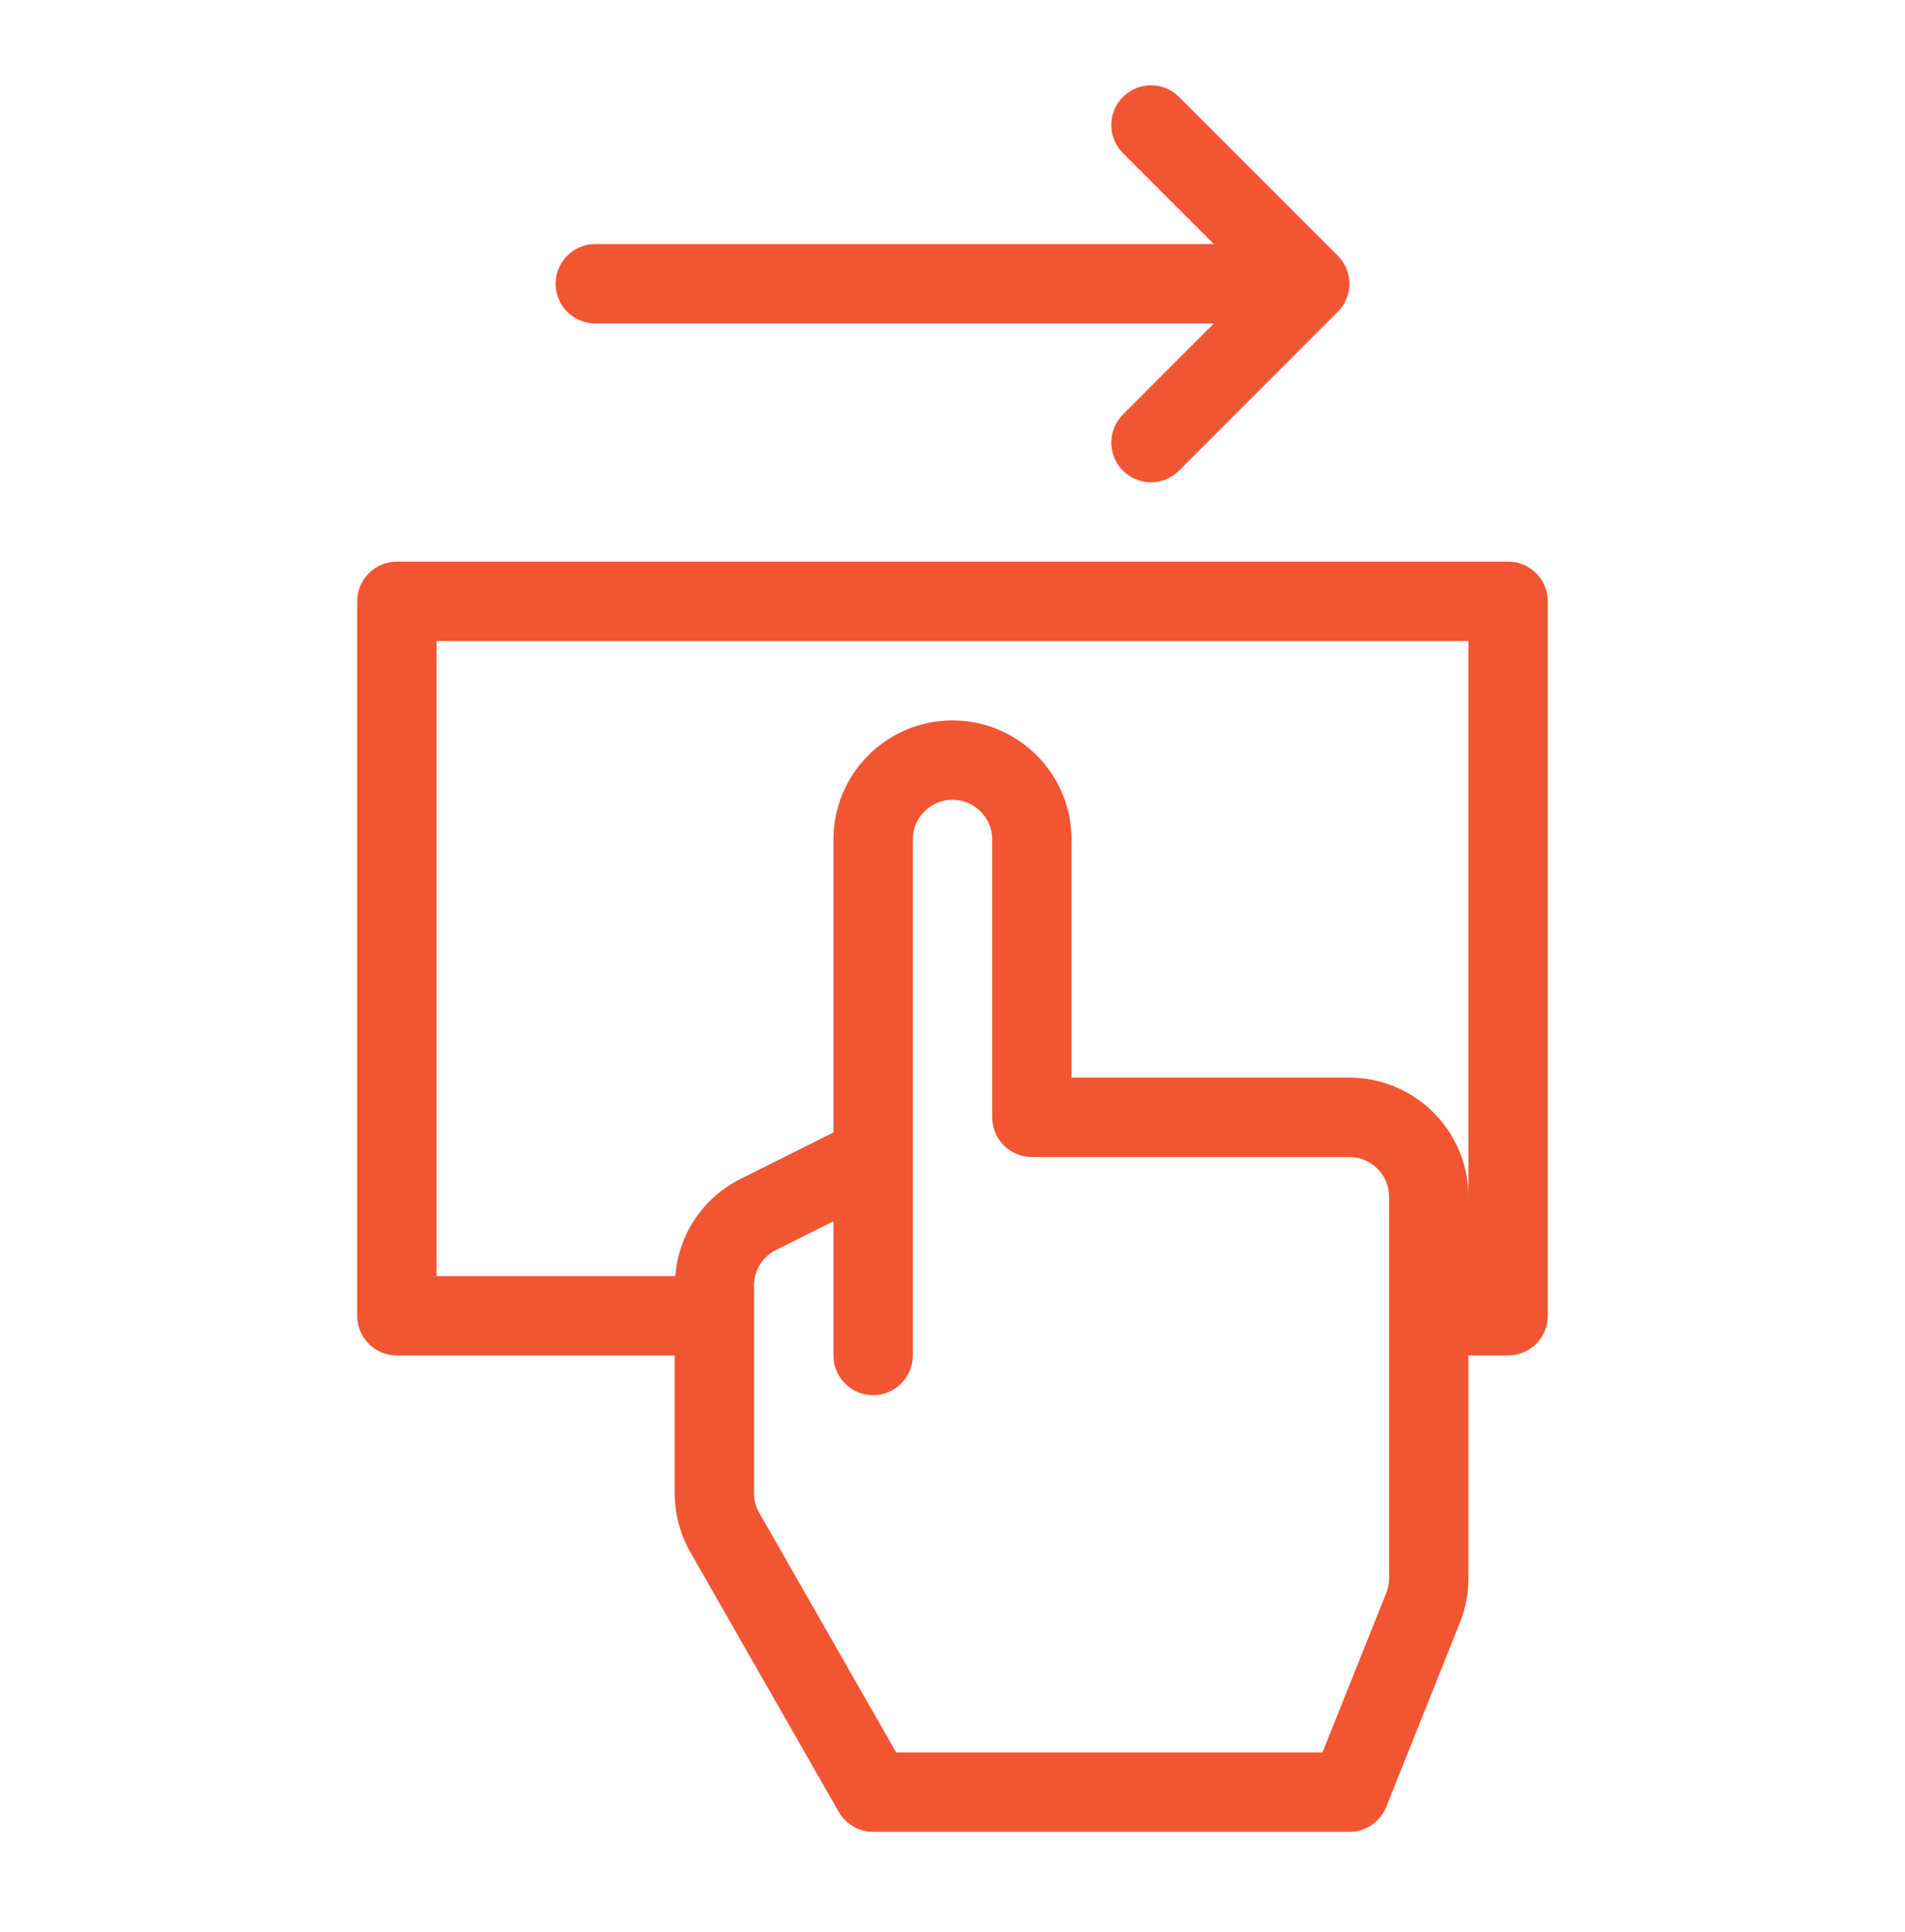 <svg width="72" height="73" viewBox="0 0 72 73" fill="none" xmlns="http://www.w3.org/2000/svg">
<path d="M21 10.723C21 9.895 21.672 9.223 22.5 9.223H45.879L42.441 5.785C41.855 5.198 41.855 4.25 42.441 3.664C43.028 3.077 43.975 3.077 44.562 3.664L50.562 9.664C51.148 10.25 51.148 11.198 50.562 11.784L44.562 17.785C43.975 18.371 43.028 18.371 42.441 17.785C41.855 17.198 41.855 16.25 42.441 15.664L45.879 12.223H22.5C21.672 12.223 21 11.55 21 10.723ZM58.5 22.723V49.722C58.5 50.55 57.828 51.222 57 51.222H55.5V59.645C55.5 60.222 55.392 60.785 55.178 61.318L52.394 68.281C52.166 68.849 51.614 69.222 51 69.222H33C32.462 69.222 31.965 68.934 31.698 68.466L26.094 58.658C25.706 57.981 25.5 57.209 25.5 56.426V51.222H15C14.172 51.222 13.5 50.55 13.5 49.722V22.723C13.5 21.895 14.172 21.223 15 21.223H57C57.828 21.223 58.5 21.895 58.5 22.723ZM52.5 45.222C52.5 44.396 51.827 43.722 51 43.722H39C38.172 43.722 37.5 43.05 37.5 42.222V31.723C37.5 30.896 36.827 30.223 36 30.223C35.173 30.223 34.5 30.896 34.5 31.723V51.222C34.5 52.05 33.828 52.722 33 52.722C32.172 52.722 31.5 52.05 31.5 51.222V46.15L29.329 47.236C28.818 47.49 28.5 48.005 28.5 48.577V56.426C28.5 56.687 28.567 56.944 28.697 57.169L33.871 66.222H49.984L52.392 60.202C52.464 60.023 52.5 59.837 52.5 59.645V45.222ZM55.5 24.223H16.5V48.222H25.524C25.645 46.652 26.559 45.266 27.987 44.552L31.5 42.795V31.723C31.5 29.241 33.519 27.223 36 27.223C38.481 27.223 40.5 29.241 40.5 31.723V40.722H51C53.481 40.722 55.5 42.742 55.5 45.222V24.223Z" fill="#F25532"/>
</svg>

